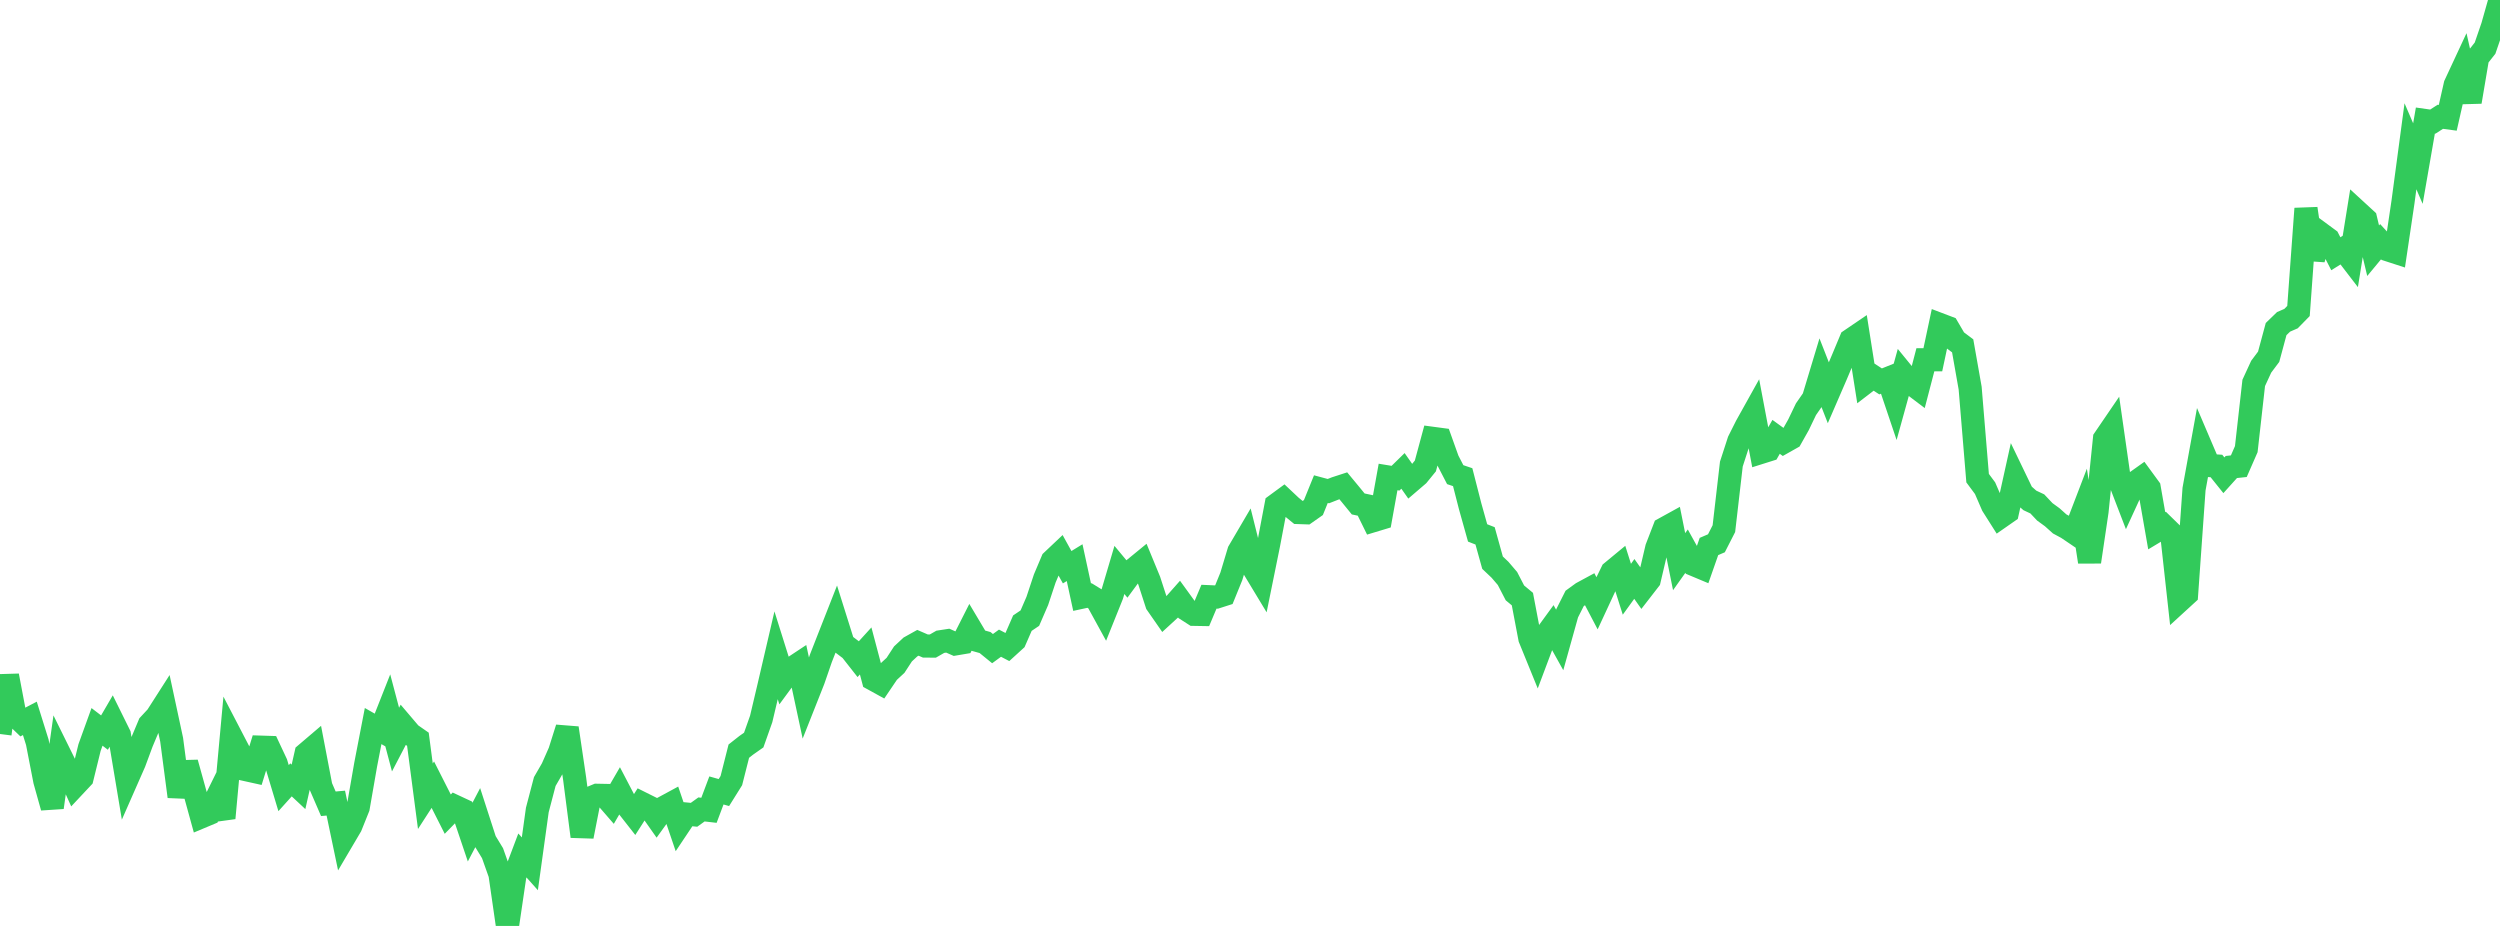 <?xml version="1.0" standalone="no"?>
<!DOCTYPE svg PUBLIC "-//W3C//DTD SVG 1.1//EN" "http://www.w3.org/Graphics/SVG/1.1/DTD/svg11.dtd">

<svg width="135" height="50" viewBox="0 0 135 50" preserveAspectRatio="none" 
  xmlns="http://www.w3.org/2000/svg"
  xmlns:xlink="http://www.w3.org/1999/xlink">


<polyline points="0.0, 39.636 0.403, 36.487 0.806, 38.616 1.209, 39.003 1.612, 38.791 2.015, 40.082 2.418, 42.158 2.821, 43.6 3.224, 40.725 3.627, 41.541 4.03, 42.434 4.433, 42.004 4.836, 40.366 5.239, 39.251 5.642, 39.56 6.045, 38.868 6.448, 39.683 6.851, 42.093 7.254, 41.177 7.657, 40.089 8.06, 39.13 8.463, 38.696 8.866, 38.067 9.269, 39.945 9.672, 43.013 10.075, 41.189 10.478, 42.639 10.881, 44.105 11.284, 43.936 11.687, 43.119 12.09, 44.176 12.493, 39.795 12.896, 40.57 13.299, 41.564 13.701, 41.653 14.104, 40.347 14.507, 40.36 14.91, 41.219 15.313, 42.56 15.716, 42.113 16.119, 42.49 16.522, 40.71 16.925, 40.367 17.328, 42.473 17.731, 43.404 18.134, 43.368 18.537, 45.293 18.94, 44.609 19.343, 43.607 19.746, 41.291 20.149, 39.207 20.552, 39.437 20.955, 38.416 21.358, 39.938 21.761, 39.165 22.164, 39.639 22.567, 39.919 22.97, 42.996 23.373, 42.372 23.776, 43.167 24.179, 43.964 24.582, 43.551 24.985, 43.739 25.388, 44.934 25.791, 44.165 26.194, 45.411 26.597, 46.072 27.0, 47.208 27.403, 50.0 27.806, 47.262 28.209, 46.194 28.612, 46.646 29.015, 43.739 29.418, 42.203 29.821, 41.505 30.224, 40.593 30.627, 39.316 31.03, 42.044 31.433, 45.167 31.836, 43.112 32.239, 42.945 32.642, 42.953 33.045, 43.418 33.448, 42.724 33.851, 43.496 34.254, 44.01 34.657, 43.38 35.06, 43.581 35.463, 44.155 35.866, 43.595 36.269, 43.377 36.672, 44.563 37.075, 43.96 37.478, 43.999 37.881, 43.709 38.284, 43.756 38.687, 42.684 39.09, 42.798 39.493, 42.153 39.896, 40.562 40.299, 40.245 40.701, 39.963 41.104, 38.824 41.507, 37.119 41.91, 35.388 42.313, 36.672 42.716, 36.124 43.119, 35.857 43.522, 37.736 43.925, 36.718 44.328, 35.549 44.731, 34.519 45.134, 33.494 45.537, 34.776 45.94, 35.081 46.343, 35.594 46.746, 35.151 47.149, 36.675 47.552, 36.897 47.955, 36.301 48.358, 35.929 48.761, 35.311 49.164, 34.936 49.567, 34.711 49.97, 34.886 50.373, 34.888 50.776, 34.657 51.179, 34.595 51.582, 34.773 51.985, 34.705 52.388, 33.908 52.791, 34.585 53.194, 34.698 53.597, 35.026 54.0, 34.732 54.403, 34.942 54.806, 34.575 55.209, 33.65 55.612, 33.379 56.015, 32.448 56.418, 31.235 56.821, 30.282 57.224, 29.901 57.627, 30.63 58.03, 30.383 58.433, 32.245 58.836, 32.158 59.239, 32.406 59.642, 33.141 60.045, 32.138 60.448, 30.776 60.851, 31.261 61.254, 30.712 61.657, 30.382 62.06, 31.361 62.463, 32.604 62.866, 33.183 63.269, 32.813 63.672, 32.358 64.075, 32.914 64.478, 33.173 64.881, 33.18 65.284, 32.222 65.687, 32.24 66.09, 32.111 66.493, 31.12 66.896, 29.78 67.299, 29.093 67.701, 30.703 68.104, 31.37 68.507, 29.386 68.91, 27.264 69.313, 26.968 69.716, 27.347 70.119, 27.676 70.522, 27.69 70.925, 27.407 71.328, 26.413 71.731, 26.521 72.134, 26.363 72.537, 26.232 72.94, 26.719 73.343, 27.213 73.746, 27.298 74.149, 28.117 74.552, 27.995 74.955, 25.757 75.358, 25.823 75.761, 25.428 76.164, 26.002 76.567, 25.657 76.97, 25.162 77.373, 23.672 77.776, 23.726 78.179, 24.852 78.582, 25.631 78.985, 25.767 79.388, 27.339 79.791, 28.778 80.194, 28.936 80.597, 30.385 81.0, 30.767 81.403, 31.238 81.806, 32.016 82.209, 32.351 82.612, 34.471 83.015, 35.461 83.418, 34.388 83.821, 33.835 84.224, 34.559 84.627, 33.115 85.03, 32.316 85.433, 32.023 85.836, 31.805 86.239, 32.574 86.642, 31.706 87.045, 30.879 87.448, 30.546 87.851, 31.82 88.254, 31.262 88.657, 31.832 89.06, 31.312 89.463, 29.595 89.866, 28.55 90.269, 28.328 90.672, 30.33 91.075, 29.763 91.478, 30.492 91.881, 30.661 92.284, 29.51 92.687, 29.337 93.09, 28.547 93.493, 25.06 93.896, 23.817 94.299, 23.014 94.701, 22.292 95.104, 24.424 95.507, 24.297 95.91, 23.59 96.313, 23.882 96.716, 23.655 97.119, 22.939 97.522, 22.099 97.925, 21.518 98.328, 20.183 98.731, 21.212 99.134, 20.281 99.537, 19.325 99.94, 18.36 100.343, 18.086 100.746, 20.641 101.149, 20.332 101.552, 20.596 101.955, 20.434 102.358, 21.63 102.761, 20.174 103.164, 20.668 103.567, 20.973 103.97, 19.428 104.373, 19.428 104.776, 17.533 105.179, 17.686 105.582, 18.374 105.985, 18.676 106.388, 20.959 106.791, 25.82 107.194, 26.363 107.597, 27.293 108.0, 27.93 108.403, 27.649 108.806, 25.827 109.209, 26.664 109.612, 27.022 110.015, 27.211 110.418, 27.638 110.821, 27.932 111.224, 28.293 111.627, 28.51 112.03, 28.783 112.433, 27.731 112.836, 30.34 113.239, 27.62 113.642, 23.696 114.045, 23.105 114.448, 25.921 114.851, 26.968 115.254, 26.091 115.657, 25.804 116.06, 26.355 116.463, 28.661 116.866, 28.419 117.269, 28.813 117.672, 32.462 118.075, 32.093 118.478, 26.411 118.881, 24.194 119.284, 25.138 119.687, 25.163 120.09, 25.665 120.493, 25.218 120.896, 25.175 121.299, 24.254 121.701, 20.677 122.104, 19.803 122.507, 19.265 122.91, 17.77 123.313, 17.38 123.716, 17.205 124.119, 16.793 124.522, 11.266 124.925, 13.988 125.328, 12.621 125.731, 12.918 126.134, 13.702 126.537, 13.45 126.94, 13.975 127.343, 11.472 127.746, 11.842 128.149, 13.539 128.552, 13.052 128.955, 13.492 129.358, 13.623 129.761, 10.911 130.164, 7.898 130.567, 8.833 130.97, 6.51 131.373, 6.567 131.776, 6.307 132.179, 6.361 132.582, 4.58 132.985, 3.715 133.388, 5.498 133.791, 3.111 134.194, 2.598 134.597, 1.423 135.0, 0.0" fill="none" stroke="#32ca5b" stroke-width="1.25"/>

</svg>